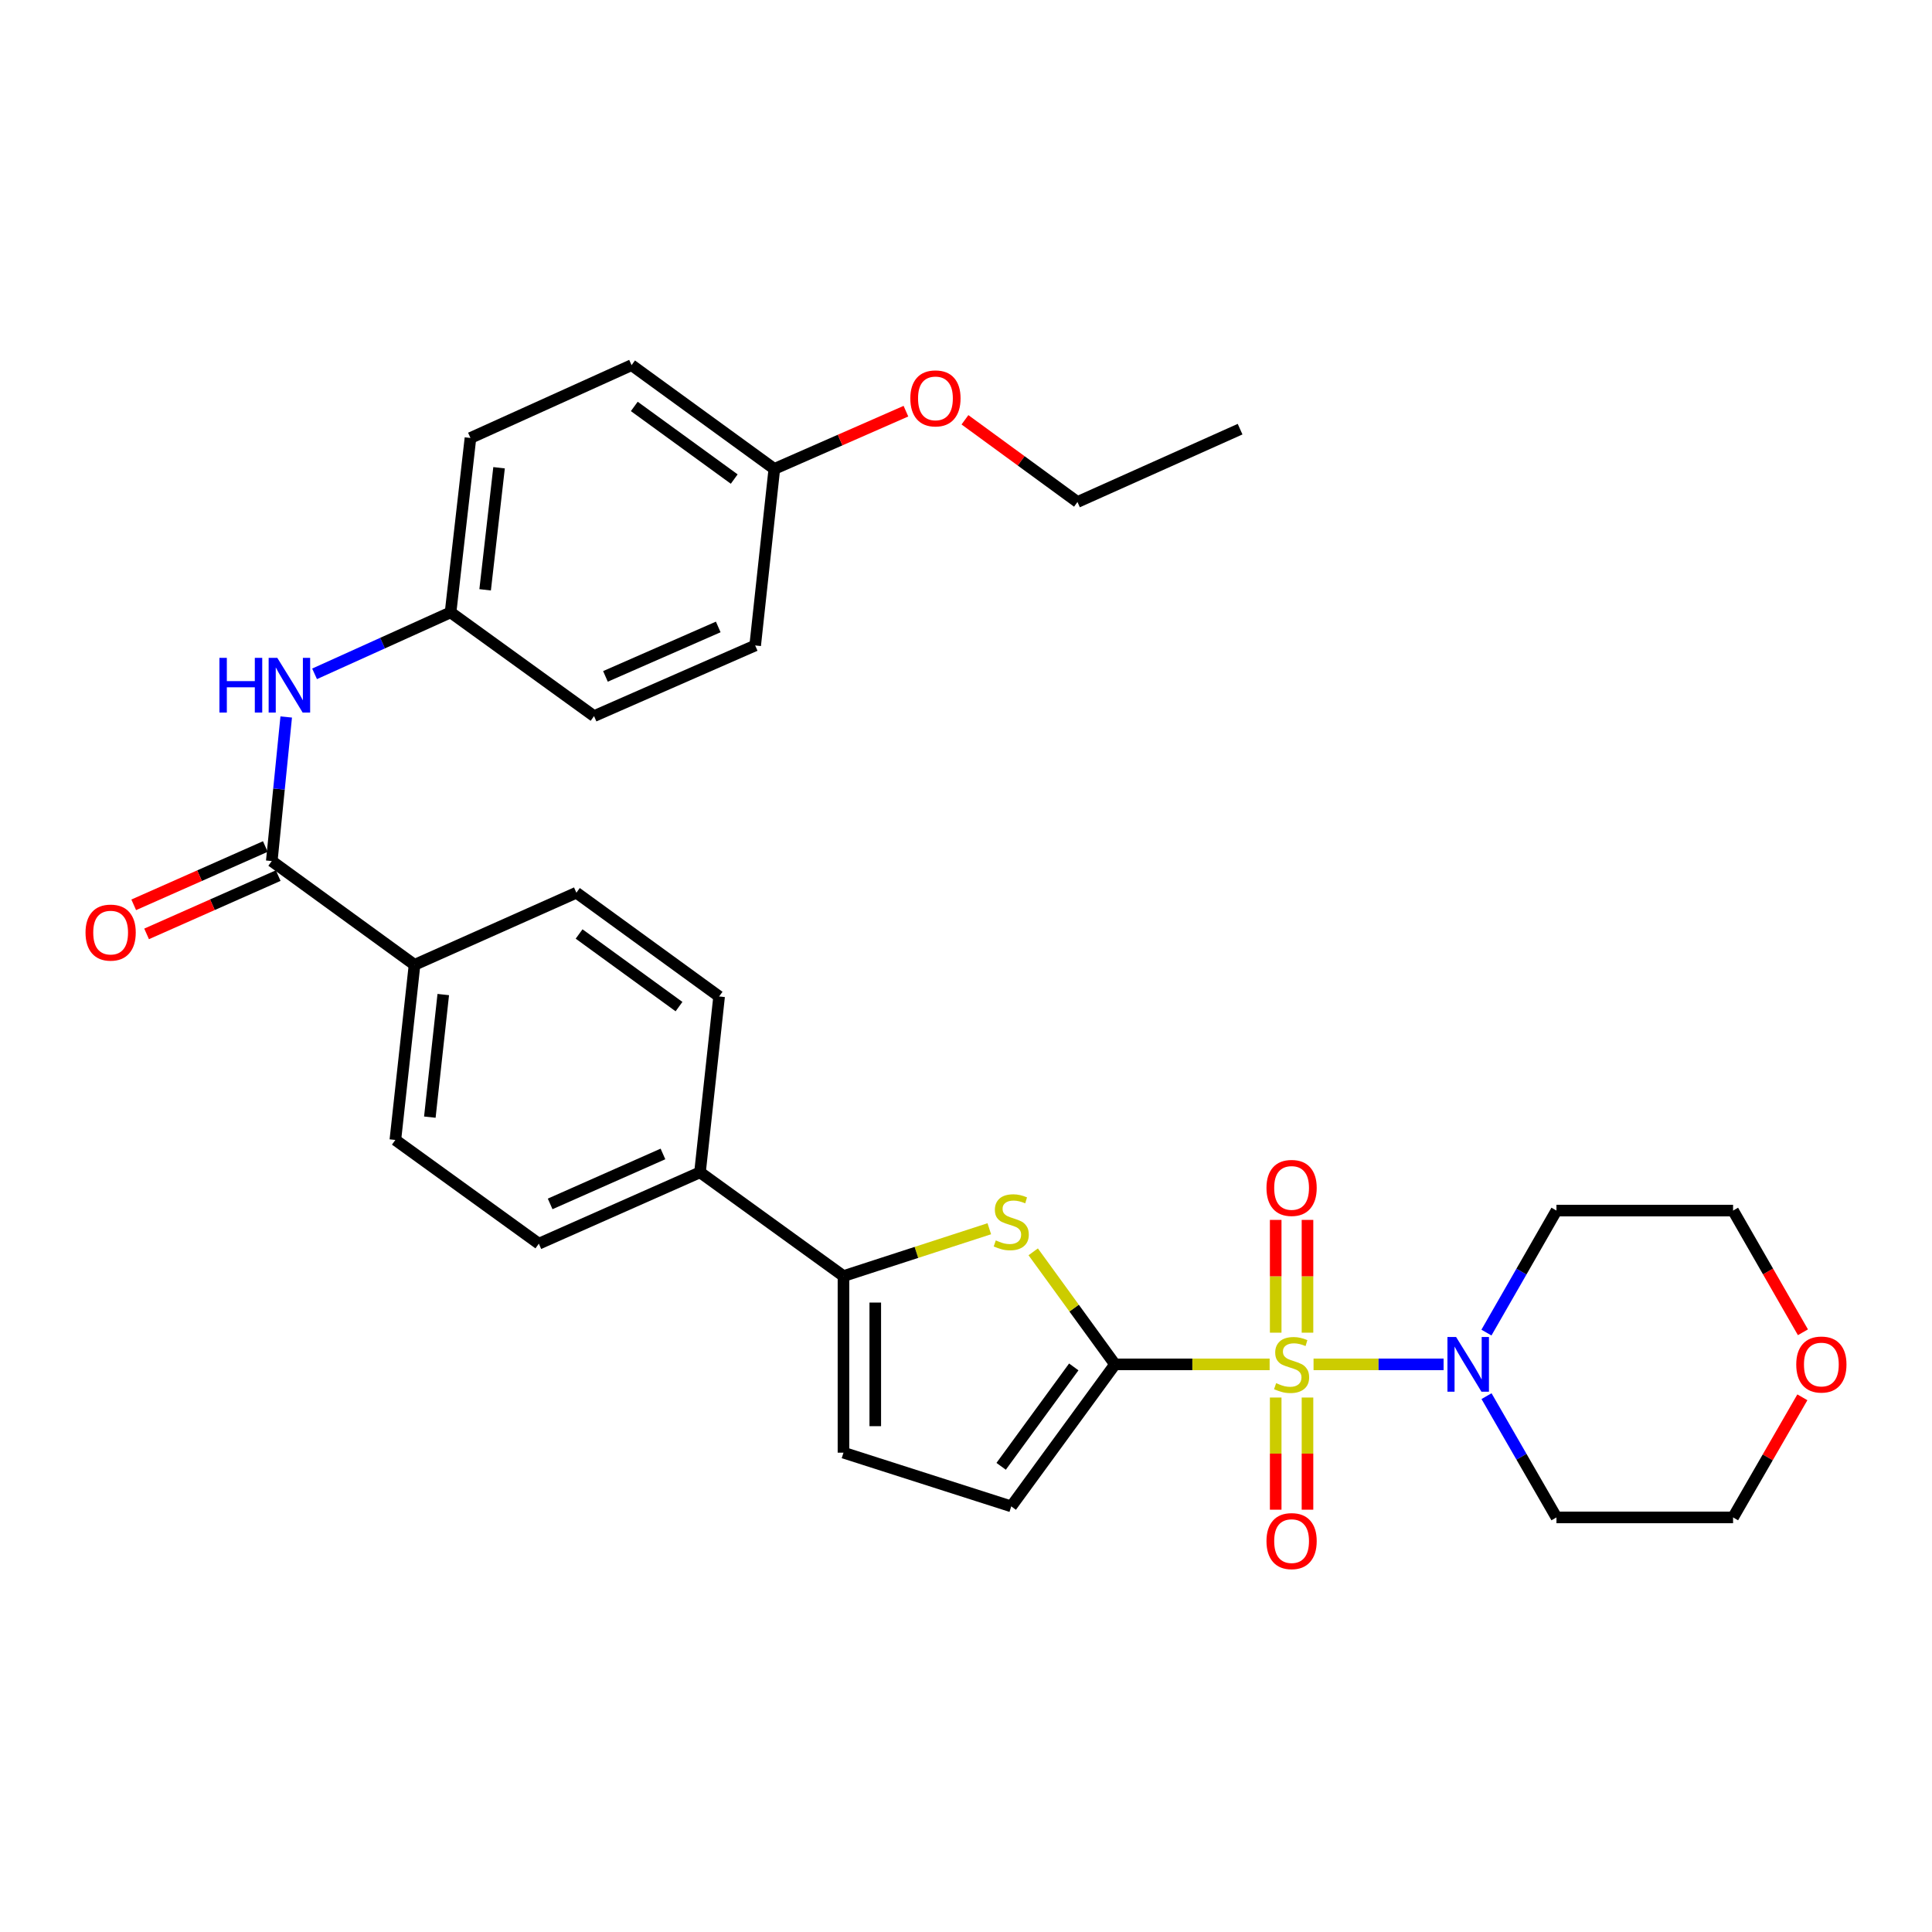 <?xml version='1.0' encoding='iso-8859-1'?>
<svg version='1.1' baseProfile='full'
              xmlns='http://www.w3.org/2000/svg'
                      xmlns:rdkit='http://www.rdkit.org/xml'
                      xmlns:xlink='http://www.w3.org/1999/xlink'
                  xml:space='preserve'
width='1000px' height='1000px' viewBox='0 0 1000 1000'>
<!-- END OF HEADER -->
<rect style='opacity:1.0;fill:#FFFFFF;stroke:none' width='1000' height='1000' x='0' y='0'> </rect>
<path class='bond-0' d='M 657.161,706.197 L 617.142,706.197' style='fill:none;fill-rule:evenodd;stroke:#CCCC00;stroke-width:6px;stroke-linecap:butt;stroke-linejoin:miter;stroke-opacity:1' />
<path class='bond-0' d='M 617.142,706.197 L 577.123,706.197' style='fill:none;fill-rule:evenodd;stroke:#000000;stroke-width:6px;stroke-linecap:butt;stroke-linejoin:miter;stroke-opacity:1' />
<path class='bond-2' d='M 679.891,706.197 L 713.544,706.197' style='fill:none;fill-rule:evenodd;stroke:#CCCC00;stroke-width:6px;stroke-linecap:butt;stroke-linejoin:miter;stroke-opacity:1' />
<path class='bond-2' d='M 713.544,706.197 L 747.197,706.197' style='fill:none;fill-rule:evenodd;stroke:#0000FF;stroke-width:6px;stroke-linecap:butt;stroke-linejoin:miter;stroke-opacity:1' />
<path class='bond-8' d='M 660.298,723.362 L 660.298,752.389' style='fill:none;fill-rule:evenodd;stroke:#CCCC00;stroke-width:6px;stroke-linecap:butt;stroke-linejoin:miter;stroke-opacity:1' />
<path class='bond-8' d='M 660.298,752.389 L 660.298,781.415' style='fill:none;fill-rule:evenodd;stroke:#FF0000;stroke-width:6px;stroke-linecap:butt;stroke-linejoin:miter;stroke-opacity:1' />
<path class='bond-8' d='M 676.754,723.362 L 676.754,752.389' style='fill:none;fill-rule:evenodd;stroke:#CCCC00;stroke-width:6px;stroke-linecap:butt;stroke-linejoin:miter;stroke-opacity:1' />
<path class='bond-8' d='M 676.754,752.389 L 676.754,781.415' style='fill:none;fill-rule:evenodd;stroke:#FF0000;stroke-width:6px;stroke-linecap:butt;stroke-linejoin:miter;stroke-opacity:1' />
<path class='bond-9' d='M 676.754,689.792 L 676.754,660.606' style='fill:none;fill-rule:evenodd;stroke:#CCCC00;stroke-width:6px;stroke-linecap:butt;stroke-linejoin:miter;stroke-opacity:1' />
<path class='bond-9' d='M 676.754,660.606 L 676.754,631.42' style='fill:none;fill-rule:evenodd;stroke:#FF0000;stroke-width:6px;stroke-linecap:butt;stroke-linejoin:miter;stroke-opacity:1' />
<path class='bond-9' d='M 660.298,689.792 L 660.298,660.606' style='fill:none;fill-rule:evenodd;stroke:#CCCC00;stroke-width:6px;stroke-linecap:butt;stroke-linejoin:miter;stroke-opacity:1' />
<path class='bond-9' d='M 660.298,660.606 L 660.298,631.42' style='fill:none;fill-rule:evenodd;stroke:#FF0000;stroke-width:6px;stroke-linecap:butt;stroke-linejoin:miter;stroke-opacity:1' />
<path class='bond-1' d='M 577.123,706.197 L 555.954,677.071' style='fill:none;fill-rule:evenodd;stroke:#000000;stroke-width:6px;stroke-linecap:butt;stroke-linejoin:miter;stroke-opacity:1' />
<path class='bond-1' d='M 555.954,677.071 L 534.786,647.946' style='fill:none;fill-rule:evenodd;stroke:#CCCC00;stroke-width:6px;stroke-linecap:butt;stroke-linejoin:miter;stroke-opacity:1' />
<path class='bond-5' d='M 577.123,706.197 L 523.422,779.7' style='fill:none;fill-rule:evenodd;stroke:#000000;stroke-width:6px;stroke-linecap:butt;stroke-linejoin:miter;stroke-opacity:1' />
<path class='bond-5' d='M 555.78,707.515 L 518.19,758.967' style='fill:none;fill-rule:evenodd;stroke:#000000;stroke-width:6px;stroke-linecap:butt;stroke-linejoin:miter;stroke-opacity:1' />
<path class='bond-3' d='M 512.06,635.998 L 474.32,648.247' style='fill:none;fill-rule:evenodd;stroke:#CCCC00;stroke-width:6px;stroke-linecap:butt;stroke-linejoin:miter;stroke-opacity:1' />
<path class='bond-3' d='M 474.32,648.247 L 436.581,660.496' style='fill:none;fill-rule:evenodd;stroke:#000000;stroke-width:6px;stroke-linecap:butt;stroke-linejoin:miter;stroke-opacity:1' />
<path class='bond-18' d='M 769.381,689.743 L 787.501,658.17' style='fill:none;fill-rule:evenodd;stroke:#0000FF;stroke-width:6px;stroke-linecap:butt;stroke-linejoin:miter;stroke-opacity:1' />
<path class='bond-18' d='M 787.501,658.17 L 805.621,626.597' style='fill:none;fill-rule:evenodd;stroke:#000000;stroke-width:6px;stroke-linecap:butt;stroke-linejoin:miter;stroke-opacity:1' />
<path class='bond-19' d='M 769.422,722.643 L 787.522,754.029' style='fill:none;fill-rule:evenodd;stroke:#0000FF;stroke-width:6px;stroke-linecap:butt;stroke-linejoin:miter;stroke-opacity:1' />
<path class='bond-19' d='M 787.522,754.029 L 805.621,785.414' style='fill:none;fill-rule:evenodd;stroke:#000000;stroke-width:6px;stroke-linecap:butt;stroke-linejoin:miter;stroke-opacity:1' />
<path class='bond-10' d='M 436.581,660.496 L 362.32,606.786' style='fill:none;fill-rule:evenodd;stroke:#000000;stroke-width:6px;stroke-linecap:butt;stroke-linejoin:miter;stroke-opacity:1' />
<path class='bond-32' d='M 436.581,660.496 L 436.581,751.899' style='fill:none;fill-rule:evenodd;stroke:#000000;stroke-width:6px;stroke-linecap:butt;stroke-linejoin:miter;stroke-opacity:1' />
<path class='bond-32' d='M 453.037,674.206 L 453.037,738.188' style='fill:none;fill-rule:evenodd;stroke:#000000;stroke-width:6px;stroke-linecap:butt;stroke-linejoin:miter;stroke-opacity:1' />
<path class='bond-4' d='M 140.669,445.683 L 214.564,499.393' style='fill:none;fill-rule:evenodd;stroke:#000000;stroke-width:6px;stroke-linecap:butt;stroke-linejoin:miter;stroke-opacity:1' />
<path class='bond-7' d='M 140.669,445.683 L 144.406,408.397' style='fill:none;fill-rule:evenodd;stroke:#000000;stroke-width:6px;stroke-linecap:butt;stroke-linejoin:miter;stroke-opacity:1' />
<path class='bond-7' d='M 144.406,408.397 L 148.144,371.111' style='fill:none;fill-rule:evenodd;stroke:#0000FF;stroke-width:6px;stroke-linecap:butt;stroke-linejoin:miter;stroke-opacity:1' />
<path class='bond-12' d='M 137.336,438.16 L 103.275,453.248' style='fill:none;fill-rule:evenodd;stroke:#000000;stroke-width:6px;stroke-linecap:butt;stroke-linejoin:miter;stroke-opacity:1' />
<path class='bond-12' d='M 103.275,453.248 L 69.213,468.335' style='fill:none;fill-rule:evenodd;stroke:#FF0000;stroke-width:6px;stroke-linecap:butt;stroke-linejoin:miter;stroke-opacity:1' />
<path class='bond-12' d='M 144.001,453.206 L 109.939,468.294' style='fill:none;fill-rule:evenodd;stroke:#000000;stroke-width:6px;stroke-linecap:butt;stroke-linejoin:miter;stroke-opacity:1' />
<path class='bond-12' d='M 109.939,468.294 L 75.878,483.381' style='fill:none;fill-rule:evenodd;stroke:#FF0000;stroke-width:6px;stroke-linecap:butt;stroke-linejoin:miter;stroke-opacity:1' />
<path class='bond-6' d='M 523.422,779.7 L 436.581,751.899' style='fill:none;fill-rule:evenodd;stroke:#000000;stroke-width:6px;stroke-linecap:butt;stroke-linejoin:miter;stroke-opacity:1' />
<path class='bond-20' d='M 162.821,348.776 L 198.018,332.869' style='fill:none;fill-rule:evenodd;stroke:#0000FF;stroke-width:6px;stroke-linecap:butt;stroke-linejoin:miter;stroke-opacity:1' />
<path class='bond-20' d='M 198.018,332.869 L 233.214,316.962' style='fill:none;fill-rule:evenodd;stroke:#000000;stroke-width:6px;stroke-linecap:butt;stroke-linejoin:miter;stroke-opacity:1' />
<path class='bond-15' d='M 362.32,606.786 L 372.211,515.767' style='fill:none;fill-rule:evenodd;stroke:#000000;stroke-width:6px;stroke-linecap:butt;stroke-linejoin:miter;stroke-opacity:1' />
<path class='bond-16' d='M 362.32,606.786 L 278.907,643.729' style='fill:none;fill-rule:evenodd;stroke:#000000;stroke-width:6px;stroke-linecap:butt;stroke-linejoin:miter;stroke-opacity:1' />
<path class='bond-16' d='M 343.144,597.281 L 284.755,623.141' style='fill:none;fill-rule:evenodd;stroke:#000000;stroke-width:6px;stroke-linecap:butt;stroke-linejoin:miter;stroke-opacity:1' />
<path class='bond-11' d='M 214.564,499.393 L 204.636,590.037' style='fill:none;fill-rule:evenodd;stroke:#000000;stroke-width:6px;stroke-linecap:butt;stroke-linejoin:miter;stroke-opacity:1' />
<path class='bond-11' d='M 229.433,514.781 L 222.483,578.232' style='fill:none;fill-rule:evenodd;stroke:#000000;stroke-width:6px;stroke-linecap:butt;stroke-linejoin:miter;stroke-opacity:1' />
<path class='bond-33' d='M 214.564,499.393 L 298.334,462.066' style='fill:none;fill-rule:evenodd;stroke:#000000;stroke-width:6px;stroke-linecap:butt;stroke-linejoin:miter;stroke-opacity:1' />
<path class='bond-13' d='M 298.334,462.066 L 372.211,515.767' style='fill:none;fill-rule:evenodd;stroke:#000000;stroke-width:6px;stroke-linecap:butt;stroke-linejoin:miter;stroke-opacity:1' />
<path class='bond-13' d='M 299.74,483.432 L 351.454,521.022' style='fill:none;fill-rule:evenodd;stroke:#000000;stroke-width:6px;stroke-linecap:butt;stroke-linejoin:miter;stroke-opacity:1' />
<path class='bond-14' d='M 204.636,590.037 L 278.907,643.729' style='fill:none;fill-rule:evenodd;stroke:#000000;stroke-width:6px;stroke-linecap:butt;stroke-linejoin:miter;stroke-opacity:1' />
<path class='bond-17' d='M 932.901,723.244 L 914.967,754.329' style='fill:none;fill-rule:evenodd;stroke:#FF0000;stroke-width:6px;stroke-linecap:butt;stroke-linejoin:miter;stroke-opacity:1' />
<path class='bond-17' d='M 914.967,754.329 L 897.034,785.414' style='fill:none;fill-rule:evenodd;stroke:#000000;stroke-width:6px;stroke-linecap:butt;stroke-linejoin:miter;stroke-opacity:1' />
<path class='bond-31' d='M 933.196,689.583 L 915.115,658.09' style='fill:none;fill-rule:evenodd;stroke:#FF0000;stroke-width:6px;stroke-linecap:butt;stroke-linejoin:miter;stroke-opacity:1' />
<path class='bond-31' d='M 915.115,658.09 L 897.034,626.597' style='fill:none;fill-rule:evenodd;stroke:#000000;stroke-width:6px;stroke-linecap:butt;stroke-linejoin:miter;stroke-opacity:1' />
<path class='bond-27' d='M 805.621,626.597 L 897.034,626.597' style='fill:none;fill-rule:evenodd;stroke:#000000;stroke-width:6px;stroke-linecap:butt;stroke-linejoin:miter;stroke-opacity:1' />
<path class='bond-28' d='M 805.621,785.414 L 897.034,785.414' style='fill:none;fill-rule:evenodd;stroke:#000000;stroke-width:6px;stroke-linecap:butt;stroke-linejoin:miter;stroke-opacity:1' />
<path class='bond-22' d='M 233.214,316.962 L 307.476,370.654' style='fill:none;fill-rule:evenodd;stroke:#000000;stroke-width:6px;stroke-linecap:butt;stroke-linejoin:miter;stroke-opacity:1' />
<path class='bond-23' d='M 233.214,316.962 L 243.508,226.702' style='fill:none;fill-rule:evenodd;stroke:#000000;stroke-width:6px;stroke-linecap:butt;stroke-linejoin:miter;stroke-opacity:1' />
<path class='bond-23' d='M 251.108,305.288 L 258.314,242.105' style='fill:none;fill-rule:evenodd;stroke:#000000;stroke-width:6px;stroke-linecap:butt;stroke-linejoin:miter;stroke-opacity:1' />
<path class='bond-21' d='M 400.79,242.71 L 326.903,189' style='fill:none;fill-rule:evenodd;stroke:#000000;stroke-width:6px;stroke-linecap:butt;stroke-linejoin:miter;stroke-opacity:1' />
<path class='bond-21' d='M 380.031,247.964 L 328.31,210.367' style='fill:none;fill-rule:evenodd;stroke:#000000;stroke-width:6px;stroke-linecap:butt;stroke-linejoin:miter;stroke-opacity:1' />
<path class='bond-26' d='M 400.79,242.71 L 434.849,227.767' style='fill:none;fill-rule:evenodd;stroke:#000000;stroke-width:6px;stroke-linecap:butt;stroke-linejoin:miter;stroke-opacity:1' />
<path class='bond-26' d='M 434.849,227.767 L 468.907,212.825' style='fill:none;fill-rule:evenodd;stroke:#FF0000;stroke-width:6px;stroke-linecap:butt;stroke-linejoin:miter;stroke-opacity:1' />
<path class='bond-34' d='M 400.79,242.71 L 390.88,334.094' style='fill:none;fill-rule:evenodd;stroke:#000000;stroke-width:6px;stroke-linecap:butt;stroke-linejoin:miter;stroke-opacity:1' />
<path class='bond-25' d='M 307.476,370.654 L 390.88,334.094' style='fill:none;fill-rule:evenodd;stroke:#000000;stroke-width:6px;stroke-linecap:butt;stroke-linejoin:miter;stroke-opacity:1' />
<path class='bond-25' d='M 313.38,350.098 L 371.763,324.507' style='fill:none;fill-rule:evenodd;stroke:#000000;stroke-width:6px;stroke-linecap:butt;stroke-linejoin:miter;stroke-opacity:1' />
<path class='bond-24' d='M 243.508,226.702 L 326.903,189' style='fill:none;fill-rule:evenodd;stroke:#000000;stroke-width:6px;stroke-linecap:butt;stroke-linejoin:miter;stroke-opacity:1' />
<path class='bond-29' d='M 499.46,217.284 L 528.578,238.558' style='fill:none;fill-rule:evenodd;stroke:#FF0000;stroke-width:6px;stroke-linecap:butt;stroke-linejoin:miter;stroke-opacity:1' />
<path class='bond-29' d='M 528.578,238.558 L 557.696,259.833' style='fill:none;fill-rule:evenodd;stroke:#000000;stroke-width:6px;stroke-linecap:butt;stroke-linejoin:miter;stroke-opacity:1' />
<path class='bond-30' d='M 557.696,259.833 L 641.868,222.131' style='fill:none;fill-rule:evenodd;stroke:#000000;stroke-width:6px;stroke-linecap:butt;stroke-linejoin:miter;stroke-opacity:1' />
<path  class='atom-0' d='M 660.526 715.917
Q 660.846 716.037, 662.166 716.597
Q 663.486 717.157, 664.926 717.517
Q 666.406 717.837, 667.846 717.837
Q 670.526 717.837, 672.086 716.557
Q 673.646 715.237, 673.646 712.957
Q 673.646 711.397, 672.846 710.437
Q 672.086 709.477, 670.886 708.957
Q 669.686 708.437, 667.686 707.837
Q 665.166 707.077, 663.646 706.357
Q 662.166 705.637, 661.086 704.117
Q 660.046 702.597, 660.046 700.037
Q 660.046 696.477, 662.446 694.277
Q 664.886 692.077, 669.686 692.077
Q 672.966 692.077, 676.686 693.637
L 675.766 696.717
Q 672.366 695.317, 669.806 695.317
Q 667.046 695.317, 665.526 696.477
Q 664.006 697.597, 664.046 699.557
Q 664.046 701.077, 664.806 701.997
Q 665.606 702.917, 666.726 703.437
Q 667.886 703.957, 669.806 704.557
Q 672.366 705.357, 673.886 706.157
Q 675.406 706.957, 676.486 708.597
Q 677.606 710.197, 677.606 712.957
Q 677.606 716.877, 674.966 718.997
Q 672.366 721.077, 668.006 721.077
Q 665.486 721.077, 663.566 720.517
Q 661.686 719.997, 659.446 719.077
L 660.526 715.917
' fill='#CCCC00'/>
<path  class='atom-2' d='M 515.422 642.031
Q 515.742 642.151, 517.062 642.711
Q 518.382 643.271, 519.822 643.631
Q 521.302 643.951, 522.742 643.951
Q 525.422 643.951, 526.982 642.671
Q 528.542 641.351, 528.542 639.071
Q 528.542 637.511, 527.742 636.551
Q 526.982 635.591, 525.782 635.071
Q 524.582 634.551, 522.582 633.951
Q 520.062 633.191, 518.542 632.471
Q 517.062 631.751, 515.982 630.231
Q 514.942 628.711, 514.942 626.151
Q 514.942 622.591, 517.342 620.391
Q 519.782 618.191, 524.582 618.191
Q 527.862 618.191, 531.582 619.751
L 530.662 622.831
Q 527.262 621.431, 524.702 621.431
Q 521.942 621.431, 520.422 622.591
Q 518.902 623.711, 518.942 625.671
Q 518.942 627.191, 519.702 628.111
Q 520.502 629.031, 521.622 629.551
Q 522.782 630.071, 524.702 630.671
Q 527.262 631.471, 528.782 632.271
Q 530.302 633.071, 531.382 634.711
Q 532.502 636.311, 532.502 639.071
Q 532.502 642.991, 529.862 645.111
Q 527.262 647.191, 522.902 647.191
Q 520.382 647.191, 518.462 646.631
Q 516.582 646.111, 514.342 645.191
L 515.422 642.031
' fill='#CCCC00'/>
<path  class='atom-3' d='M 753.678 692.037
L 762.958 707.037
Q 763.878 708.517, 765.358 711.197
Q 766.838 713.877, 766.918 714.037
L 766.918 692.037
L 770.678 692.037
L 770.678 720.357
L 766.798 720.357
L 756.838 703.957
Q 755.678 702.037, 754.438 699.837
Q 753.238 697.637, 752.878 696.957
L 752.878 720.357
L 749.198 720.357
L 749.198 692.037
L 753.678 692.037
' fill='#0000FF'/>
<path  class='atom-8' d='M 113.572 340.504
L 117.412 340.504
L 117.412 352.544
L 131.892 352.544
L 131.892 340.504
L 135.732 340.504
L 135.732 368.824
L 131.892 368.824
L 131.892 355.744
L 117.412 355.744
L 117.412 368.824
L 113.572 368.824
L 113.572 340.504
' fill='#0000FF'/>
<path  class='atom-8' d='M 143.532 340.504
L 152.812 355.504
Q 153.732 356.984, 155.212 359.664
Q 156.692 362.344, 156.772 362.504
L 156.772 340.504
L 160.532 340.504
L 160.532 368.824
L 156.652 368.824
L 146.692 352.424
Q 145.532 350.504, 144.292 348.304
Q 143.092 346.104, 142.732 345.424
L 142.732 368.824
L 139.052 368.824
L 139.052 340.504
L 143.532 340.504
' fill='#0000FF'/>
<path  class='atom-9' d='M 655.526 797.671
Q 655.526 790.871, 658.886 787.071
Q 662.246 783.271, 668.526 783.271
Q 674.806 783.271, 678.166 787.071
Q 681.526 790.871, 681.526 797.671
Q 681.526 804.551, 678.126 808.471
Q 674.726 812.351, 668.526 812.351
Q 662.286 812.351, 658.886 808.471
Q 655.526 804.591, 655.526 797.671
M 668.526 809.151
Q 672.846 809.151, 675.166 806.271
Q 677.526 803.351, 677.526 797.671
Q 677.526 792.111, 675.166 789.311
Q 672.846 786.471, 668.526 786.471
Q 664.206 786.471, 661.846 789.271
Q 659.526 792.071, 659.526 797.671
Q 659.526 803.391, 661.846 806.271
Q 664.206 809.151, 668.526 809.151
' fill='#FF0000'/>
<path  class='atom-10' d='M 655.526 614.865
Q 655.526 608.065, 658.886 604.265
Q 662.246 600.465, 668.526 600.465
Q 674.806 600.465, 678.166 604.265
Q 681.526 608.065, 681.526 614.865
Q 681.526 621.745, 678.126 625.665
Q 674.726 629.545, 668.526 629.545
Q 662.286 629.545, 658.886 625.665
Q 655.526 621.785, 655.526 614.865
M 668.526 626.345
Q 672.846 626.345, 675.166 623.465
Q 677.526 620.545, 677.526 614.865
Q 677.526 609.305, 675.166 606.505
Q 672.846 603.665, 668.526 603.665
Q 664.206 603.665, 661.846 606.465
Q 659.526 609.265, 659.526 614.865
Q 659.526 620.585, 661.846 623.465
Q 664.206 626.345, 668.526 626.345
' fill='#FF0000'/>
<path  class='atom-13' d='M 44.265 482.706
Q 44.265 475.906, 47.625 472.106
Q 50.985 468.306, 57.265 468.306
Q 63.545 468.306, 66.905 472.106
Q 70.265 475.906, 70.265 482.706
Q 70.265 489.586, 66.865 493.506
Q 63.465 497.386, 57.265 497.386
Q 51.025 497.386, 47.625 493.506
Q 44.265 489.626, 44.265 482.706
M 57.265 494.186
Q 61.585 494.186, 63.905 491.306
Q 66.265 488.386, 66.265 482.706
Q 66.265 477.146, 63.905 474.346
Q 61.585 471.506, 57.265 471.506
Q 52.945 471.506, 50.585 474.306
Q 48.265 477.106, 48.265 482.706
Q 48.265 488.426, 50.585 491.306
Q 52.945 494.186, 57.265 494.186
' fill='#FF0000'/>
<path  class='atom-18' d='M 929.735 706.277
Q 929.735 699.477, 933.095 695.677
Q 936.455 691.877, 942.735 691.877
Q 949.015 691.877, 952.375 695.677
Q 955.735 699.477, 955.735 706.277
Q 955.735 713.157, 952.335 717.077
Q 948.935 720.957, 942.735 720.957
Q 936.495 720.957, 933.095 717.077
Q 929.735 713.197, 929.735 706.277
M 942.735 717.757
Q 947.055 717.757, 949.375 714.877
Q 951.735 711.957, 951.735 706.277
Q 951.735 700.717, 949.375 697.917
Q 947.055 695.077, 942.735 695.077
Q 938.415 695.077, 936.055 697.877
Q 933.735 700.677, 933.735 706.277
Q 933.735 711.997, 936.055 714.877
Q 938.415 717.757, 942.735 717.757
' fill='#FF0000'/>
<path  class='atom-27' d='M 471.184 206.203
Q 471.184 199.403, 474.544 195.603
Q 477.904 191.803, 484.184 191.803
Q 490.464 191.803, 493.824 195.603
Q 497.184 199.403, 497.184 206.203
Q 497.184 213.083, 493.784 217.003
Q 490.384 220.883, 484.184 220.883
Q 477.944 220.883, 474.544 217.003
Q 471.184 213.123, 471.184 206.203
M 484.184 217.683
Q 488.504 217.683, 490.824 214.803
Q 493.184 211.883, 493.184 206.203
Q 493.184 200.643, 490.824 197.843
Q 488.504 195.003, 484.184 195.003
Q 479.864 195.003, 477.504 197.803
Q 475.184 200.603, 475.184 206.203
Q 475.184 211.923, 477.504 214.803
Q 479.864 217.683, 484.184 217.683
' fill='#FF0000'/>
</svg>
